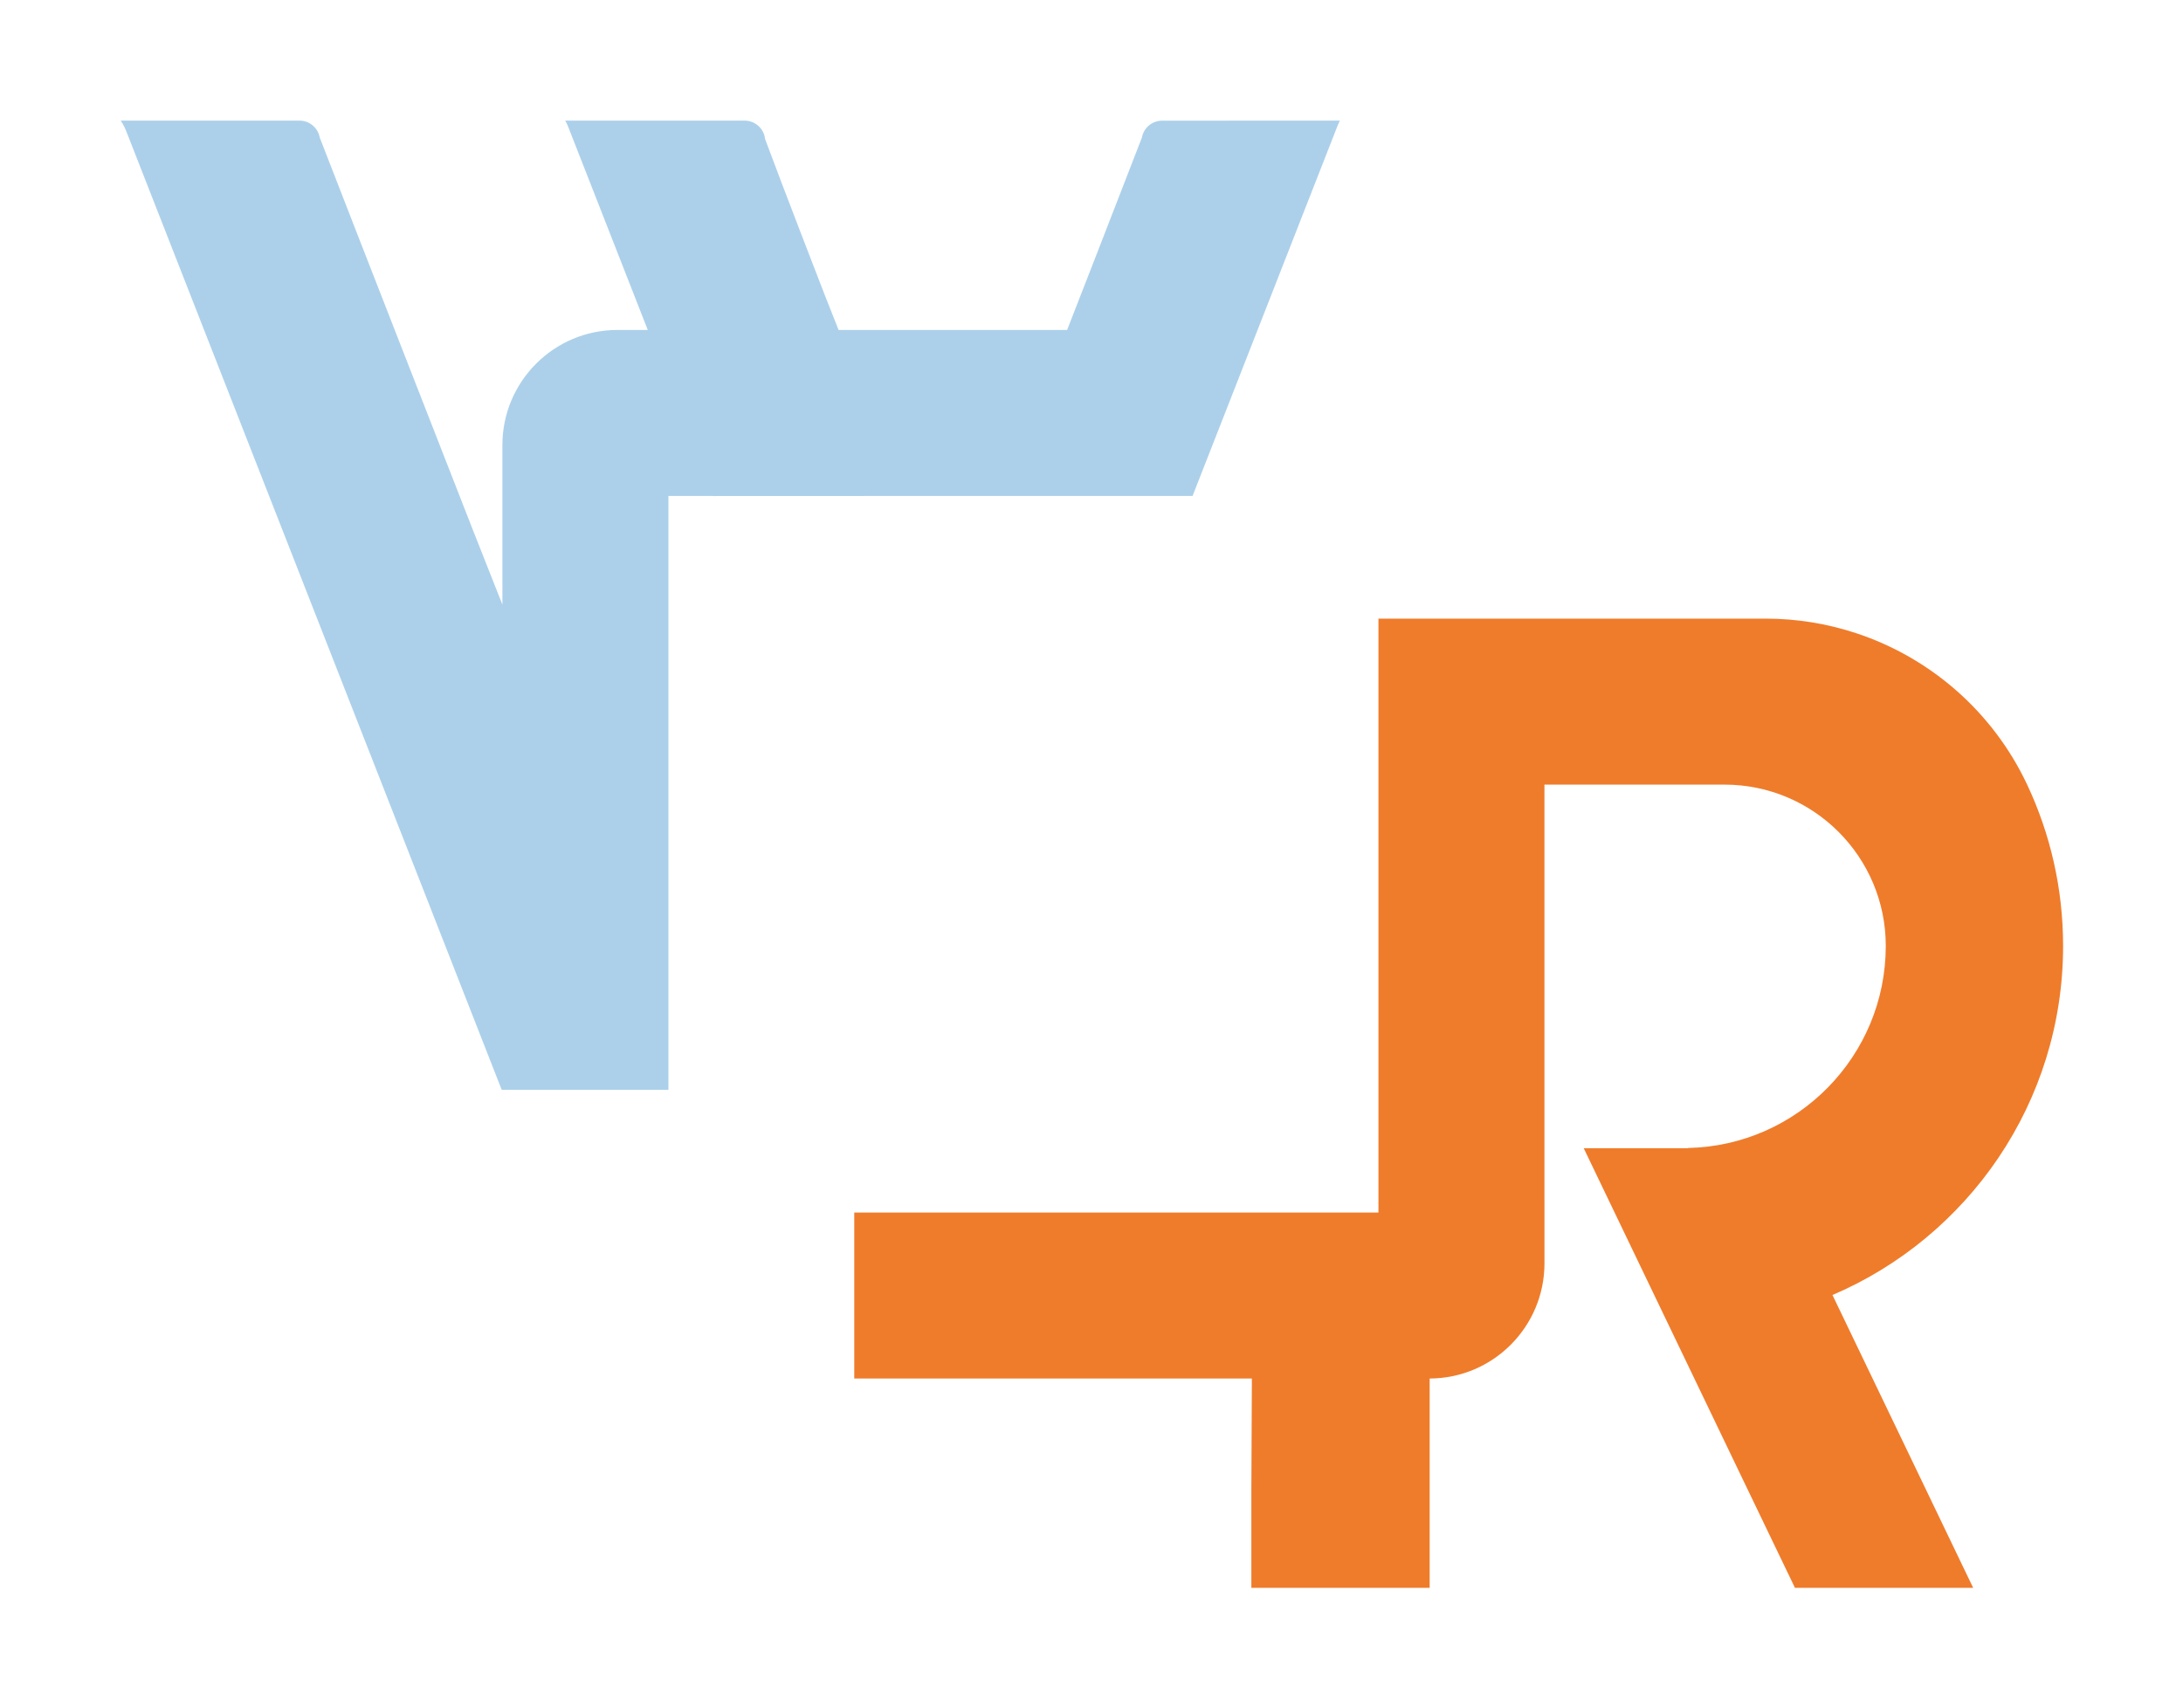 <?xml version="1.0" encoding="UTF-8" standalone="no"?>
<svg xmlns="http://www.w3.org/2000/svg" xmlns:xlink="http://www.w3.org/1999/xlink" xmlns:serif="http://www.serif.com/" width="100%" height="100%" viewBox="0 0 4330 3388" version="1.1" xml:space="preserve" style="fill-rule:evenodd;clip-rule:evenodd;stroke-linejoin:round;stroke-miterlimit:2;">
  <rect id="White_Room_Logo_mark" x="3.278" y="3.004" width="4325.12" height="3381.25" style="fill:none;"></rect>
  <g>
    <path d="M2657.56,239.225c-1.421,2.779 -2.713,5.646 -3.868,8.595l-287.722,734.627l-0.447,1.246l-573.498,0l-378.171,0.151l-0.059,-0.151l-88.006,0l0,1178.01l-329.253,0l0,-0.544l-1.391,0.544l-744.592,-1901.13c-2.972,-7.588 -6.693,-14.728 -11.059,-21.349c0,-0 267.149,-0 354.497,-0c19.676,-0 36.553,14.031 40.146,33.376c59.27,153.24 304.957,781.409 304.957,781.409l57.442,145.24l0,-316.422c0,-126.135 102.254,-228.388 228.389,-228.388l59.916,0l-157.852,-403.035c-1.655,-4.224 -3.575,-8.29 -5.737,-12.18l355.638,-0c20.941,-0 38.509,15.796 40.728,36.62c32.794,88.743 117.549,307.352 117.549,307.352l28.177,71.243l453.306,0c0,0 110.474,-283.035 148.408,-381.758c3.558,-19.308 20.393,-33.324 40.026,-33.324c87.206,-0.133 352.476,-0.133 352.476,-0.133Z" style="fill:#acd0ea;"></path>
    <path d="M3913.83,3149.51l-353.513,0c-1.54,-3.205 -3.094,-6.44 -4.663,-9.706c-0.199,-0.451 -0.406,-0.9 -0.621,-1.347c-3.865,-8.022 -7.82,-16.235 -11.869,-24.644c-28.149,-58.457 -60.804,-126.354 -98.687,-205.218l-303.16,-631.11l206.85,0l-0,-0.459c217.283,-4.569 392.276,-182.39 392.276,-400.76l-0,-0.068c-0.022,-176.689 -143.263,-319.911 -319.951,-319.911c-151.972,-0.002 -357.086,-0.002 -357.086,-0.002l-0,825.4l0.075,-0l0,124.023c-0,125.961 -101.883,228.127 -227.737,228.585l0.001,313.405l-0,70.386l-0,31.426l-353.672,0l0,-29.844l0,-160.809l0,-2.994l1.019,-221.568l-788.673,-0l-0,-329.253l1039.73,-0l0,-1178.01l767.712,-0c62.066,-0 122.574,10.012 179.613,28.824c147.115,48.521 271.164,155.595 339.373,300.417c45.742,97.126 71.325,205.602 71.325,319.993c0,310.627 -188.599,577.552 -457.437,692.414l218.902,455.612l17.067,35.519c6.244,12.996 12.366,25.736 18.37,38.228c4.4,9.156 8.524,17.736 12.395,25.786c4.711,9.796 8.803,18.301 12.358,25.685Z" style="fill:#ef7c2b;"></path>
  </g>
</svg>

